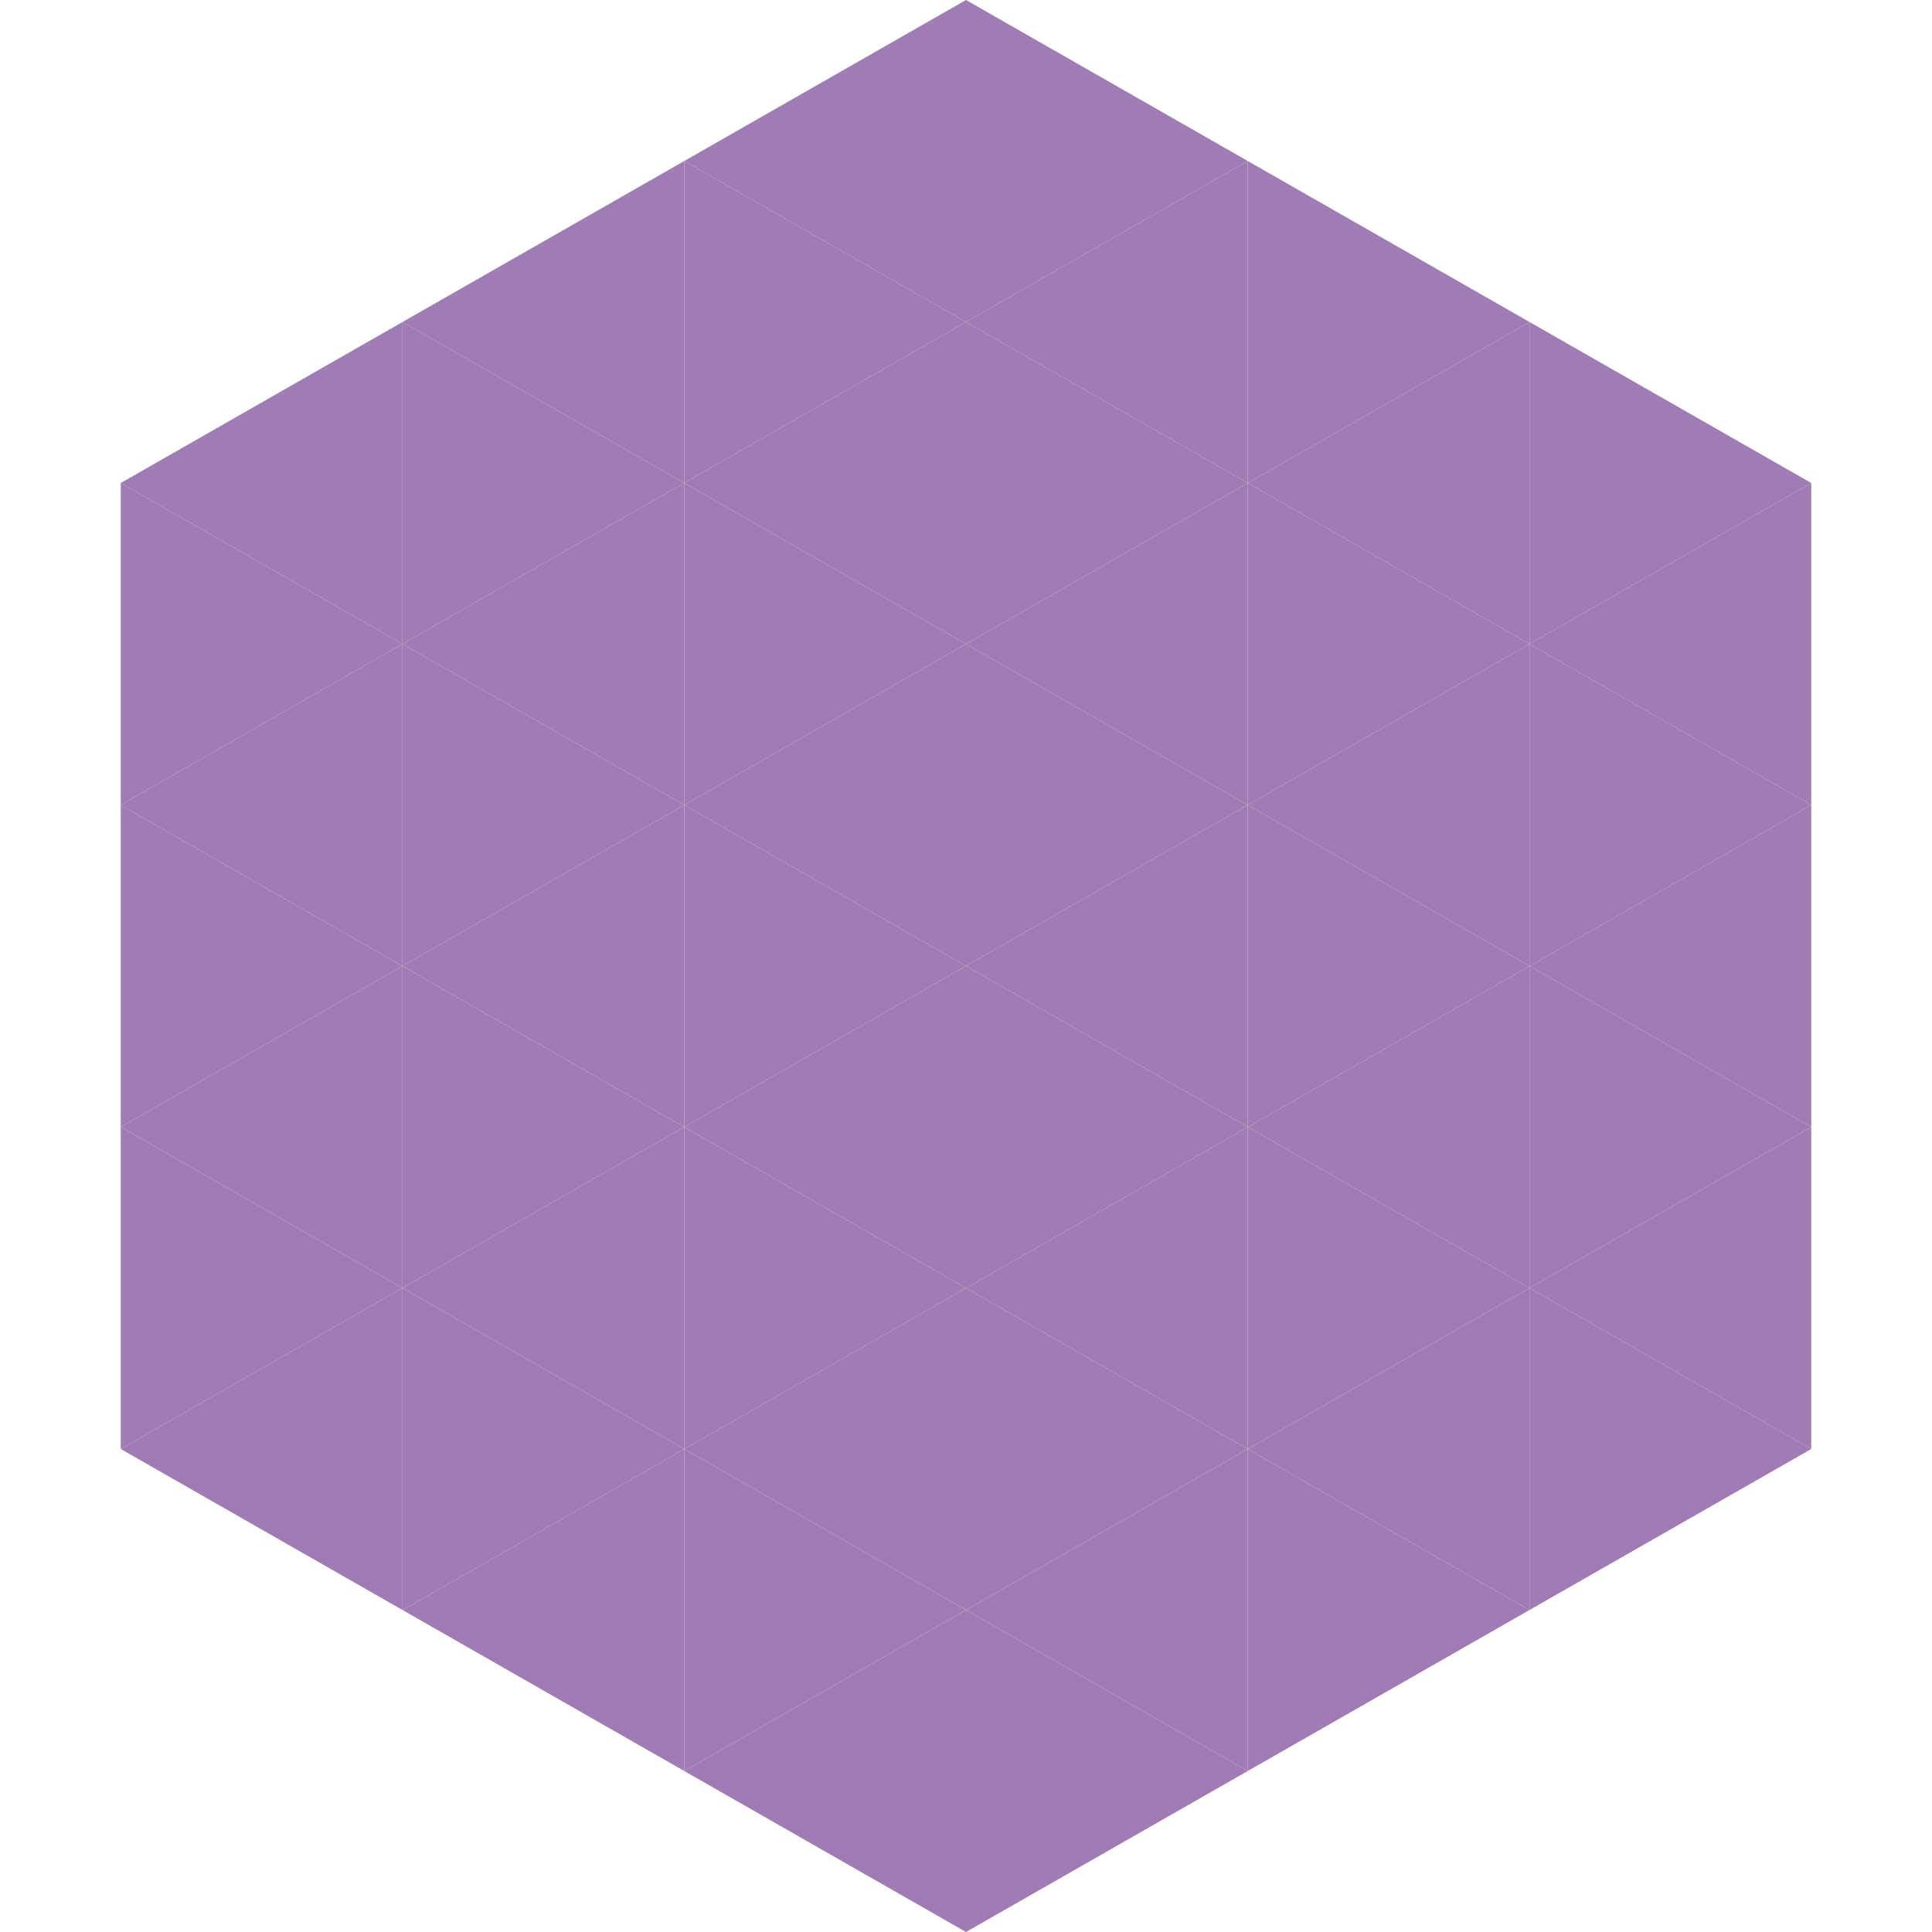 <?xml version="1.0"?>
<!-- Generated by SVGo -->
<svg width="240" height="240"
     xmlns="http://www.w3.org/2000/svg"
     xmlns:xlink="http://www.w3.org/1999/xlink">
<polygon points="50,40 15,60 50,80" style="fill:rgb(159,124,179)" />
<polygon points="190,40 225,60 190,80" style="fill:rgb(159,124,179)" />
<polygon points="15,60 50,80 15,100" style="fill:rgb(159,124,179)" />
<polygon points="225,60 190,80 225,100" style="fill:rgb(159,124,179)" />
<polygon points="50,80 15,100 50,120" style="fill:rgb(159,124,179)" />
<polygon points="190,80 225,100 190,120" style="fill:rgb(159,124,179)" />
<polygon points="15,100 50,120 15,140" style="fill:rgb(159,124,179)" />
<polygon points="225,100 190,120 225,140" style="fill:rgb(159,124,179)" />
<polygon points="50,120 15,140 50,160" style="fill:rgb(159,124,179)" />
<polygon points="190,120 225,140 190,160" style="fill:rgb(159,124,179)" />
<polygon points="15,140 50,160 15,180" style="fill:rgb(159,124,179)" />
<polygon points="225,140 190,160 225,180" style="fill:rgb(159,124,179)" />
<polygon points="50,160 15,180 50,200" style="fill:rgb(159,124,179)" />
<polygon points="190,160 225,180 190,200" style="fill:rgb(159,124,179)" />
<polygon points="15,180 50,200 15,220" style="fill:rgb(255,255,255); fill-opacity:0" />
<polygon points="225,180 190,200 225,220" style="fill:rgb(255,255,255); fill-opacity:0" />
<polygon points="50,0 85,20 50,40" style="fill:rgb(255,255,255); fill-opacity:0" />
<polygon points="190,0 155,20 190,40" style="fill:rgb(255,255,255); fill-opacity:0" />
<polygon points="85,20 50,40 85,60" style="fill:rgb(159,124,179)" />
<polygon points="155,20 190,40 155,60" style="fill:rgb(159,124,179)" />
<polygon points="50,40 85,60 50,80" style="fill:rgb(159,124,179)" />
<polygon points="190,40 155,60 190,80" style="fill:rgb(159,124,179)" />
<polygon points="85,60 50,80 85,100" style="fill:rgb(159,124,179)" />
<polygon points="155,60 190,80 155,100" style="fill:rgb(159,124,179)" />
<polygon points="50,80 85,100 50,120" style="fill:rgb(159,124,179)" />
<polygon points="190,80 155,100 190,120" style="fill:rgb(159,124,179)" />
<polygon points="85,100 50,120 85,140" style="fill:rgb(159,124,179)" />
<polygon points="155,100 190,120 155,140" style="fill:rgb(159,124,179)" />
<polygon points="50,120 85,140 50,160" style="fill:rgb(159,124,179)" />
<polygon points="190,120 155,140 190,160" style="fill:rgb(159,124,179)" />
<polygon points="85,140 50,160 85,180" style="fill:rgb(159,124,179)" />
<polygon points="155,140 190,160 155,180" style="fill:rgb(159,124,179)" />
<polygon points="50,160 85,180 50,200" style="fill:rgb(159,124,179)" />
<polygon points="190,160 155,180 190,200" style="fill:rgb(159,124,179)" />
<polygon points="85,180 50,200 85,220" style="fill:rgb(159,124,179)" />
<polygon points="155,180 190,200 155,220" style="fill:rgb(159,124,179)" />
<polygon points="120,0 85,20 120,40" style="fill:rgb(159,124,179)" />
<polygon points="120,0 155,20 120,40" style="fill:rgb(159,124,179)" />
<polygon points="85,20 120,40 85,60" style="fill:rgb(159,124,179)" />
<polygon points="155,20 120,40 155,60" style="fill:rgb(159,124,179)" />
<polygon points="120,40 85,60 120,80" style="fill:rgb(159,124,179)" />
<polygon points="120,40 155,60 120,80" style="fill:rgb(159,124,179)" />
<polygon points="85,60 120,80 85,100" style="fill:rgb(159,124,179)" />
<polygon points="155,60 120,80 155,100" style="fill:rgb(159,124,179)" />
<polygon points="120,80 85,100 120,120" style="fill:rgb(159,124,179)" />
<polygon points="120,80 155,100 120,120" style="fill:rgb(159,124,179)" />
<polygon points="85,100 120,120 85,140" style="fill:rgb(159,124,179)" />
<polygon points="155,100 120,120 155,140" style="fill:rgb(159,124,179)" />
<polygon points="120,120 85,140 120,160" style="fill:rgb(159,124,179)" />
<polygon points="120,120 155,140 120,160" style="fill:rgb(159,124,179)" />
<polygon points="85,140 120,160 85,180" style="fill:rgb(159,124,179)" />
<polygon points="155,140 120,160 155,180" style="fill:rgb(159,124,179)" />
<polygon points="120,160 85,180 120,200" style="fill:rgb(159,124,179)" />
<polygon points="120,160 155,180 120,200" style="fill:rgb(159,124,179)" />
<polygon points="85,180 120,200 85,220" style="fill:rgb(159,124,179)" />
<polygon points="155,180 120,200 155,220" style="fill:rgb(159,124,179)" />
<polygon points="120,200 85,220 120,240" style="fill:rgb(159,124,179)" />
<polygon points="120,200 155,220 120,240" style="fill:rgb(159,124,179)" />
<polygon points="85,220 120,240 85,260" style="fill:rgb(255,255,255); fill-opacity:0" />
<polygon points="155,220 120,240 155,260" style="fill:rgb(255,255,255); fill-opacity:0" />
</svg>

